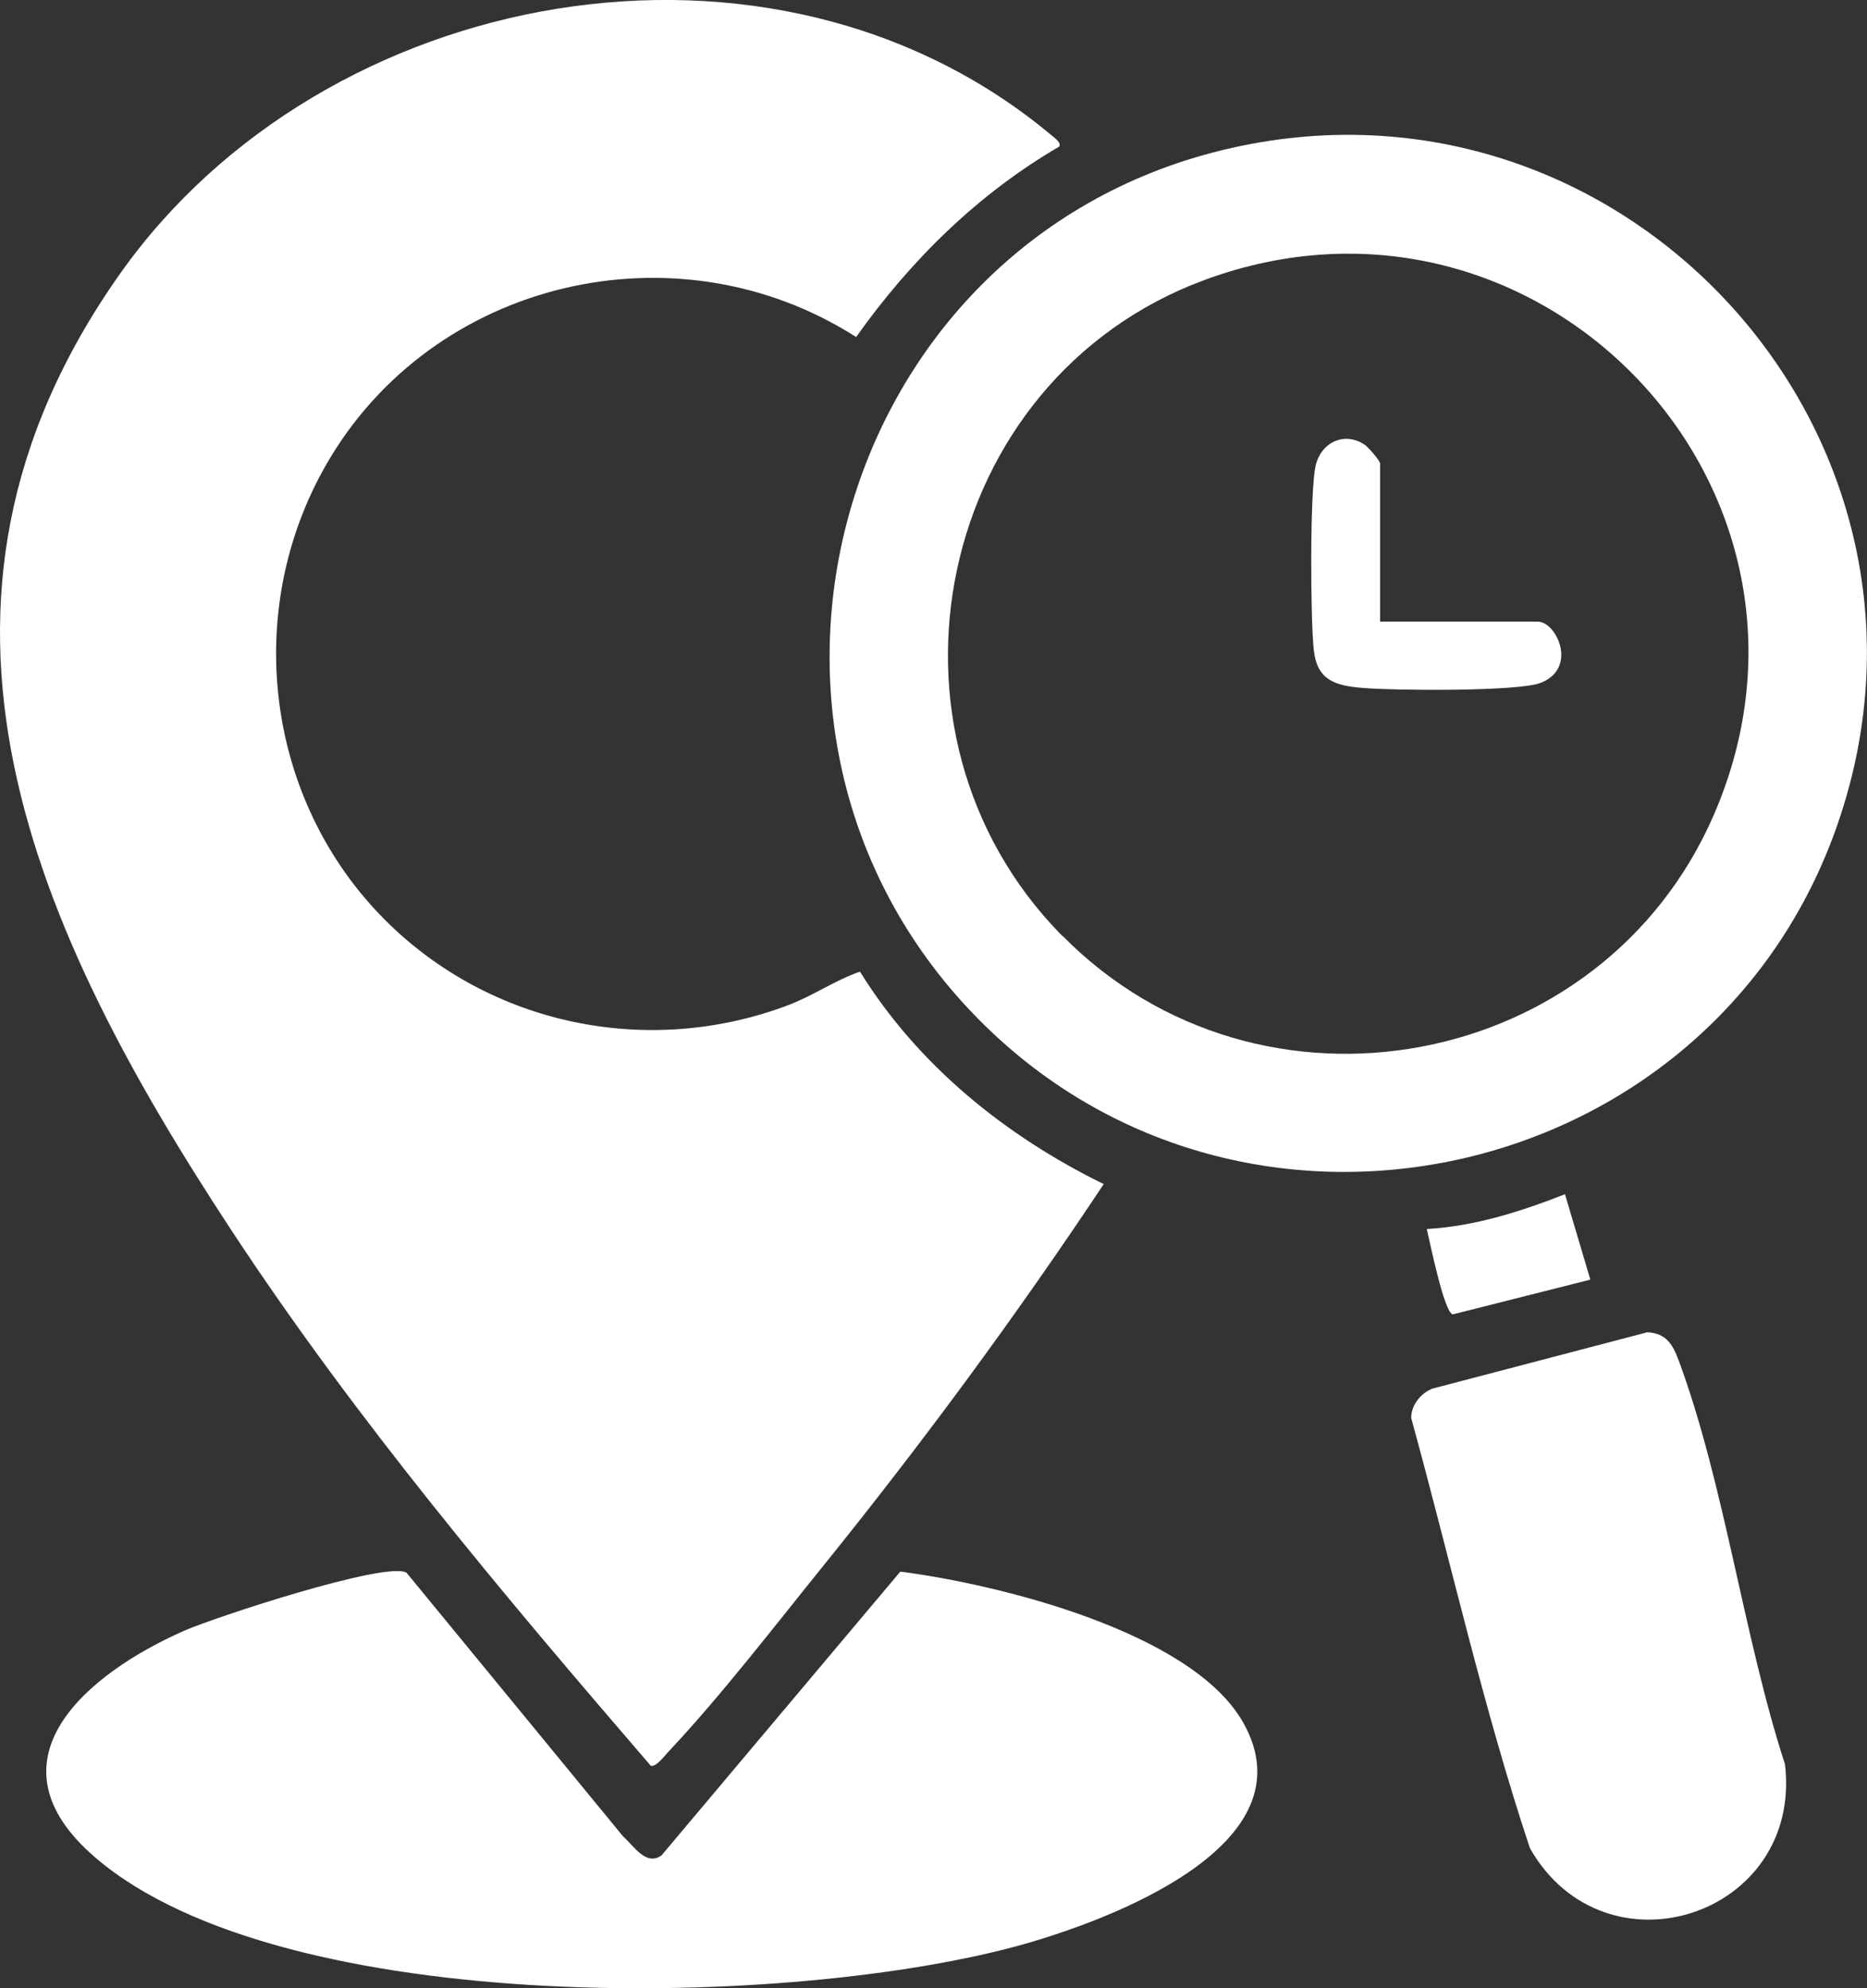 <?xml version="1.0" encoding="UTF-8"?>
<svg id="Layer_1" data-name="Layer 1" xmlns="http://www.w3.org/2000/svg" viewBox="0 0 126.85 135.03">
  <rect x="0" y="0" width="126.85" height="135.03" fill="#333333" stroke="none"/>
  <defs>
    <style>
      .cls-1 {
        fill: #fff;
      }
    </style>
  </defs>
  <path class="cls-1" d="M26.17,62.49c7.17,7.17,17.93,9.36,27.4,5.77,1.69-.64,3.16-1.68,4.86-2.27,3.94,6.36,9.89,11.16,16.56,14.43-5.94,8.94-12.3,17.56-19.04,25.91-3.29,4.07-7.03,8.93-10.58,12.69-.25.26-.76.98-1.15.91-10-11.6-20.03-23.5-28.47-36.33C2.35,63.22-7.81,41.18,8.15,18.6,22.03-1.04,52.49-6.65,71.42,9.17c.2.17.73.53.54.79-5.54,3.23-10.1,7.73-13.79,12.93-12.2-7.79-28.79-3.91-36.01,8.67-5.72,9.97-4.12,22.8,4.01,30.93Z"/>
  <path class="cls-1" d="M66.63,69.37c-19.08-19.08-10.27-52.18,15.77-59.01,27.58-7.23,52.04,19.39,42.24,46.21-8.75,23.96-39.93,30.89-58.01,12.8ZM72.18,63.55c13.45,13.62,36.74,9.26,44.29-8.27,9.57-22.2-12.05-44.64-34.67-36.25-18.24,6.77-23.27,30.71-9.63,44.53Z"/>
  <path class="cls-1" d="M27.61,106.8l14.73,17.93c.74.65,1.54,2.02,2.6,1.29l16.23-19.28c6.62.85,19.79,4.07,23.29,10.24,4.72,8.32-9.08,13.42-14.96,15.08-15.5,4.36-50.15,5.09-62.99-5.87-7.73-6.6-.62-12.51,5.99-15.43,2.04-.9,13.73-4.75,15.11-3.95Z"/>
  <path class="cls-1" d="M111.89,90.48c1.32.06,1.76.83,2.17,1.93,3.11,8.4,4.41,18.79,7.22,27.42,1.2,10.32-12.23,14.64-17.33,5.7-3.18-9.56-5.39-19.49-8.07-29.23,0-.87.65-1.68,1.45-1.99l14.57-3.82Z"/>
  <path class="cls-1" d="M108.05,86.91l-9.35,2.36c-.6-.19-1.54-4.89-1.76-5.8,3.25-.18,6.39-1.19,9.39-2.36l1.72,5.79Z"/>
  <path class="cls-1" d="M93.77,42.22h10.71c1.28,0,2.75,3.17.19,4.16-1.55.6-10.04.52-12.1.34-1.81-.15-3.06-.49-3.3-2.52s-.28-10.87.12-12.58c.36-1.55,1.92-2.34,3.31-1.43.26.17,1.07,1.1,1.07,1.31v10.71Z"/>
</svg>